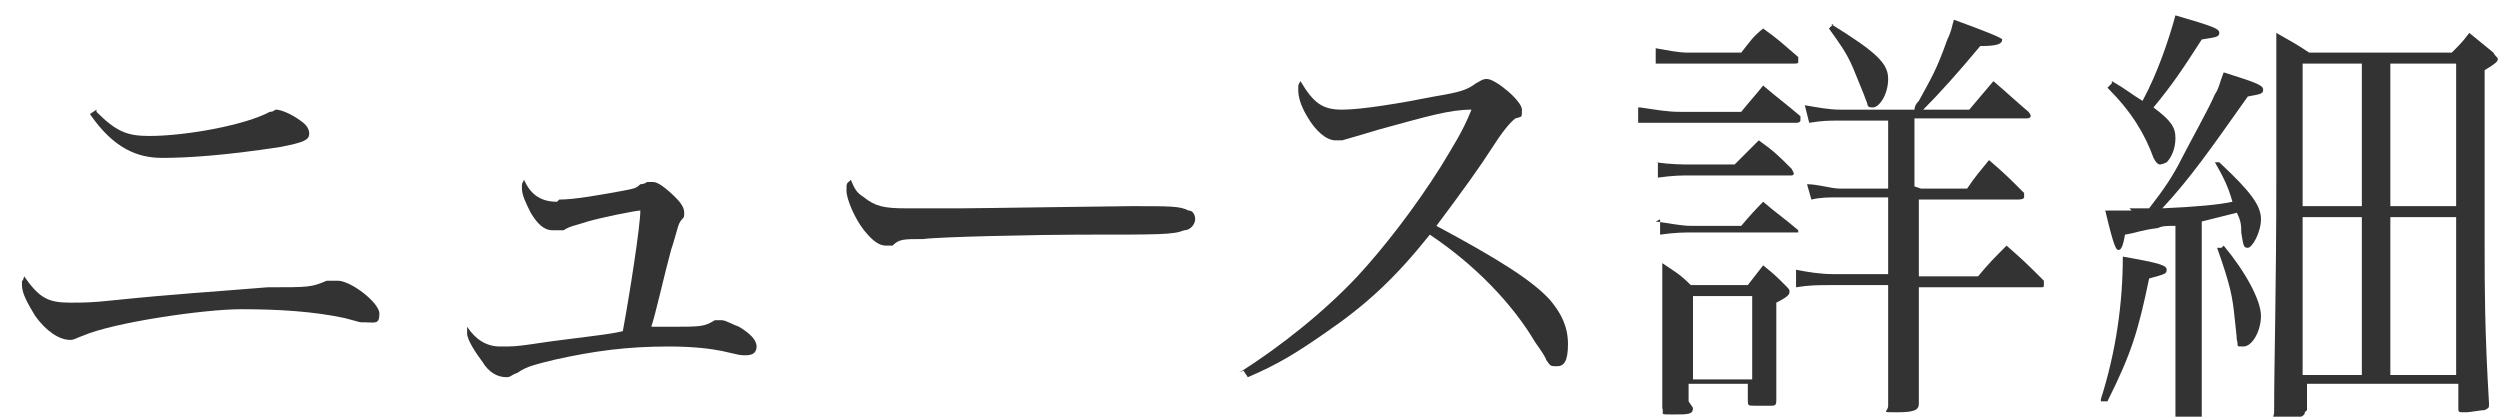 <?xml version="1.0" encoding="UTF-8"?>
<svg id="_レイヤー_1" data-name="レイヤー_1" xmlns="http://www.w3.org/2000/svg" width="114" height="19" version="1.1" viewBox="0 0 114 19">
  <!-- Generator: Adobe Illustrator 29.5.1, SVG Export Plug-In . SVG Version: 2.1.0 Build 141)  -->
  <defs>
    <style>
      .st0 {
        fill: none;
      }

      .st1 {
        fill: #333;
      }
    </style>
  </defs>
  <rect class="st0" x="-1.1" y="-1.1" width="84" height="19"/>
  <g>
    <path class="st1" d="M3.4,13.8c.3,0,.8,0,1.7-.1,2.9-.3,4.7-.4,7.1-.6,1.9,0,2,0,2.7-.3.2,0,.4,0,.5,0,.6,0,1.9,1,1.9,1.5s-.2.4-.6.4-.2,0-1-.2c-1.4-.3-3-.4-4.7-.4s-5.8.6-7.2,1.2c-.3.1-.4.2-.6.2-.5,0-1.1-.4-1.6-1.1-.3-.5-.6-1-.6-1.4s0,0,.1-.4c.7,1,1.1,1.2,2.1,1.2ZM4.4,5.1c.9.9,1.4,1.1,2.4,1.1,1.7,0,4.4-.5,5.5-1.1.2,0,.2-.1.3-.1.2,0,.7.2,1.1.5.3.2.4.4.4.6,0,.3-.3.4-1.3.6-2.6.4-4.3.5-5.4.5s-2.2-.4-3.3-2l.3-.2Z"/>
    <path class="st1" d="M25.5,9.1c.7,0,1.8-.2,2.9-.4.5-.1.6-.1.8-.3,0,0,.2,0,.3-.1.1,0,.2,0,.3,0,.2,0,.6.3,1,.7.3.3.4.5.4.7s0,.2-.1.3c-.2.2-.2.5-.5,1.4-.3,1.1-.7,2.9-.9,3.5q.2,0,.8,0c1.5,0,1.6,0,2.1-.3.2,0,.3,0,.3,0,.2,0,.5.2.8.3.5.3.8.6.8.9s-.2.4-.5.4-.2,0-1.1-.2c-.5-.1-1.3-.2-2.4-.2-1.9,0-3.4.2-5.2.6-.8.2-1.3.3-1.7.6-.3.1-.3.2-.5.2-.4,0-.8-.2-1.1-.7-.3-.4-.7-1-.7-1.3s0-.2,0-.3c.4.6.9.9,1.5.9s.7,0,1.4-.1c1.3-.2,2.3-.3,3-.4q.8-.1,1.2-.2c.3-1.6.8-4.8.8-5.5s0,0,0,0c-.2,0-1.7.3-2.4.5-.6.2-.8.2-1.1.4-.1,0-.3,0-.5,0-.4,0-.7-.3-1-.8-.2-.4-.4-.8-.4-1.1s0-.2.1-.4c.3.7.8,1,1.5,1Z"/>
    <path class="st1" d="M39.4,9c.5.4.9.5,1.9.5s.2,0,2.5,0c.8,0,7.1-.1,7.8-.1,1.8,0,2.2,0,2.6.2.2,0,.3.2.3.4s-.2.5-.5.5c-.5.2-1,.2-4.8.2-1.9,0-6.4.1-7.1.2-.9,0-1.1,0-1.4.3,0,0-.2,0-.3,0-.3,0-.6-.2-1-.7-.4-.5-.8-1.4-.8-1.8s0-.3.2-.5c.2.5.3.6.6.8Z"/>
    <path class="st1" d="M56.5,17c1.9-1.2,3.9-2.8,5.4-4.4,1.2-1.3,2.6-3.1,3.8-5,.6-1,1-1.6,1.4-2.6-1,0-2,.3-4.2.9-1,.3-1,.3-1.7.5-.1,0-.2,0-.3,0-.4,0-.9-.4-1.3-1.1-.3-.5-.4-.9-.4-1.2s0-.2.1-.4c.6,1,1,1.3,1.9,1.3s2.7-.3,4.2-.6c1.2-.2,1.5-.3,1.9-.6.2-.1.3-.2.5-.2.4,0,1.6,1,1.6,1.4s0,.3-.3.4q-.4.3-1.1,1.4t-2.5,3.5c2.8,1.5,4.4,2.5,5.2,3.4.5.6.8,1.2.8,2s-.2,1-.5,1-.3,0-.5-.3q0-.1-.5-.8c-1-1.7-2.7-3.5-4.8-4.9-1.6,2-2.9,3.2-4.8,4.5-1.3.9-2.1,1.4-3.5,2l-.2-.3Z"/>
    <path class="st1" d="M74.8,4.9c.7.1,1.2.2,1.8.2h2.8c.4-.5.6-.7,1-1.2.7.6,1,.8,1.7,1.4,0,0,0,.1,0,.2,0,0,0,.1-.2.1h-5.6c-.5,0-.8,0-1.6,0v-.7ZM75.5,2.2c.6.1,1,.2,1.5.2h2.4c.4-.5.5-.7,1-1.1.7.5.9.7,1.6,1.3,0,0,0,.1,0,.2s0,.1-.3.1h-4.8c-.3,0-.4,0-1.4,0v-.7ZM75.5,10.1c.8.1,1.1.2,1.7.2h2.2q.5-.6,1-1.1c.7.6.9.7,1.6,1.3,0,0,0,.1,0,.1,0,0,0,0-.1,0h-4.7c-.4,0-.8,0-1.5.1v-.7ZM75.5,7.4c.7.1,1.2.1,1.6.1h2c.5-.5.6-.6,1.1-1.1.7.5.9.7,1.5,1.3,0,0,.1.2.1.2,0,0,0,.1-.1.1h-4.6c-.4,0-.8,0-1.5.1v-.7ZM77.2,18.6c0,.3-.2.3-.9.3s-.4,0-.5-.3c0-1.1,0-1.6,0-3.3s0-2,0-3.3c.6.4.8.5,1.3,1h2.6c.3-.4.4-.5.7-.9.5.4.6.5,1,.9.2.2.2.2.2.3,0,.1,0,.2-.6.5,0,3.3,0,3.7,0,4.4,0,.2,0,.3-.2.3-.1,0-.5,0-.8,0s-.3,0-.3-.3v-.7h-2.7v.8ZM77.2,17.3h2.7v-3.8h-2.7v3.8ZM87.6,8.6h2.1c.4-.6.6-.8,1-1.3.7.6.9.8,1.6,1.5,0,0,0,.2,0,.2,0,0,0,.1-.3.1h-4.5v3.5h2.7c.5-.6.7-.8,1.3-1.4.8.7,1,.9,1.7,1.6,0,0,0,.1,0,.2s0,.1-.2.1h-5.5v1.8c0,0,0,.8,0,1.8,0,.4,0,.9,0,1.7,0,.3-.2.4-1,.4s-.4,0-.4-.3h0c0-2.7,0-4.2,0-5.2v-.3h-2.5c-.7,0-1.1,0-1.7.1v-.8c.5.1,1.1.2,1.7.2h2.5v-3.5h-2.2c-.5,0-.9,0-1.3.1l-.2-.7c.5,0,1.1.2,1.5.2h2.2v-3.1h-2.2c-.5,0-.8,0-1.4.1l-.2-.8c.6.1,1.1.2,1.6.2h3.4q0-.2.2-.4c.6-1.1.8-1.4,1.3-2.8.2-.4.2-.6.3-.9q2.2.8,2.2.9c0,.2-.2.3-1,.3q-1.5,1.8-2.6,2.9h2.1c.5-.6.6-.7,1.1-1.3.7.6.9.8,1.6,1.4,0,0,.1.1.1.2,0,0,0,.1-.2.1h-5.1v3.1ZM83.5,1.1c2.1,1.3,2.6,1.8,2.6,2.5s-.4,1.3-.7,1.3-.2-.1-.3-.3c-.1-.3-.4-1-.6-1.5-.3-.7-.6-1.1-1.1-1.8l.2-.2Z"/>
    <path class="st1" d="M95.8,18.2c.7-2.2,1-4.4,1-6.5,1.7.3,2,.4,2,.6s-.1.2-.8.4c-.5,2.4-.8,3.4-1.9,5.6h-.3ZM97.1,9.5c.1,0,.4,0,.9,0,.7-.9,1.1-1.5,1.5-2.3.3-.6,1.2-2.2,1.5-2.9.2-.3.2-.5.4-1,1.6.5,1.8.6,1.8.8s-.2.2-.7.3c-1.7,2.4-2.6,3.7-3.9,5.1q2.3-.1,3.2-.3c-.2-.7-.4-1.1-.8-1.8h.2c1.5,1.4,1.9,2,1.9,2.6s-.4,1.3-.6,1.3-.2-.1-.3-.7c0-.3,0-.5-.2-.9-.8.2-.8.2-1.6.4v4.5c0,2,0,2.8,0,4.3,0,.2,0,.2,0,.3-.1,0-.7.1-1,.1s-.2,0-.2-.2q0-3.2,0-4.4v-4.4c-.4,0-.6,0-.8.1-.8.1-.9.2-1.5.3-.1.6-.2.7-.3.7s-.2-.1-.6-1.8h1.2ZM96.3,3.7c.7.4.9.6,1.4.9.7-1.3,1.2-2.8,1.5-3.9,1.7.5,2,.6,2,.8s-.2.2-.8.3c-.9,1.4-1.3,2-2.2,3.1.8.6,1,.9,1,1.4s-.2.9-.4,1.1c0,0-.2.1-.3.1s-.2-.1-.3-.3c-.4-1.1-1-2.1-2.1-3.2l.2-.2ZM101.4,11.2c1,1.2,1.7,2.5,1.7,3.2s-.4,1.4-.8,1.4-.2,0-.3-.3q0-.1-.1-1c-.1-1-.2-1.5-.8-3.2h.2ZM105.1,18.8c0,.2-.3.3-1,.3s-.4,0-.4-.3h0c0-2.3.1-5.4.1-10.8s0-4.9,0-6.5c.7.4.9.5,1.5.9h6.5c.4-.4.5-.5.8-.9.5.4.6.5,1.1.9.1.2.2.2.2.3,0,.1-.1.2-.6.5v8.1c0,1.7,0,3.8.2,7.1,0,.2,0,.2-.2.3-.2,0-.6.1-.9.1s-.3,0-.3-.2h0v-1.1h-6.9v1.2ZM107.7,2.9h-2.7v6.5h2.7V2.9ZM107.7,9.9h-2.7v7.2h2.7v-7.2ZM112,9.4V2.9h-3v6.5h3ZM109,17.1h3v-7.2h-3v7.2Z"/>
  </g>
</svg>